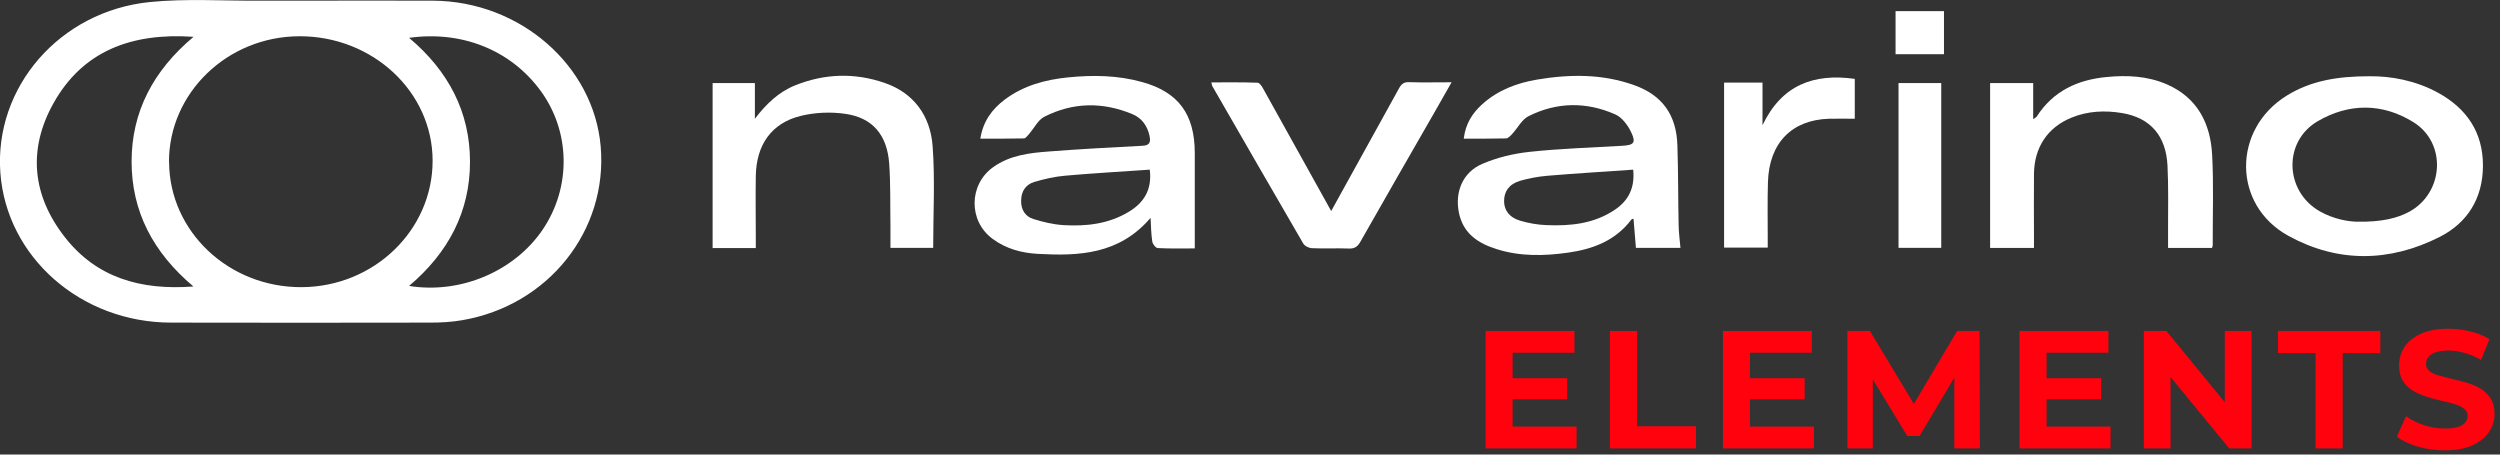 <svg width="220" height="40" viewBox="0 0 220 40" fill="none" xmlns="http://www.w3.org/2000/svg">
<rect x="0" y="0" width="220" height="40" fill="#333333" stroke="none"/>
<path d="M26.46 0.06C30.35 0.06 34.23 0.04 38.12 0.06C45.77 0.11 52.24 5.76 52.86 12.88C53.5 20.29 48.25 26.89 40.66 28.18C39.74 28.34 38.79 28.39 37.85 28.39C30.26 28.41 22.67 28.4 15.07 28.39C7.12 28.39 0.57 22.63 0.03 15.19C-0.51 7.69 5.23 0.99 13.18 0.18C16.36 -0.14 19.61 0.08 22.82 0.06C24.03 0.06 25.25 0.06 26.46 0.06ZM14.88 14.27C14.91 20.37 20.13 25.3 26.54 25.27C32.92 25.24 38.08 20.25 38.07 14.13C38.06 8.08 32.8 3.17 26.34 3.19C20 3.21 14.85 8.19 14.87 14.27H14.88ZM17.02 3.24C11.53 2.86 7.27 4.52 4.72 9.06C2.43 13.14 2.82 17.2 5.73 20.9C8.48 24.41 12.35 25.57 17.02 25.21C13.46 22.21 11.58 18.59 11.58 14.22C11.58 9.85 13.47 6.23 17.03 3.24H17.02ZM35.98 25.16C40.53 25.9 45.28 23.87 47.76 20.2C50.29 16.46 50.21 11.54 47.53 7.93C44.9 4.38 40.6 2.68 36 3.33C39.47 6.25 41.36 9.86 41.36 14.24C41.36 18.61 39.47 22.23 35.99 25.17L35.98 25.16Z" fill="white"/>
<path d="M128.81 12.2C128.97 10.87 129.58 9.95 130.43 9.18C131.82 7.92 133.5 7.3 135.28 7C138.16 6.52 141.04 6.49 143.85 7.51C146.28 8.39 147.53 10.11 147.61 12.79C147.69 15.13 147.67 17.48 147.72 19.83C147.73 20.47 147.82 21.12 147.88 21.81H143.96C143.89 20.94 143.82 20.12 143.75 19.26C143.7 19.27 143.61 19.26 143.58 19.3C142.16 21.19 140.17 21.92 138.01 22.23C135.9 22.53 133.79 22.58 131.73 21.93C130.12 21.43 128.76 20.59 128.38 18.7C128.02 16.88 128.72 15.17 130.42 14.43C131.74 13.86 133.2 13.51 134.63 13.36C137.33 13.07 140.05 12.99 142.76 12.83C143.79 12.77 143.99 12.56 143.53 11.61C143.24 11 142.72 10.32 142.15 10.07C139.6 8.94 137 8.97 134.5 10.23C133.92 10.52 133.56 11.26 133.08 11.78C132.93 11.94 132.73 12.17 132.54 12.18C131.33 12.21 130.13 12.2 128.81 12.2ZM143.72 14.93C141.15 15.11 138.64 15.26 136.14 15.47C135.35 15.54 134.54 15.69 133.77 15.91C132.8 16.2 132.35 16.85 132.36 17.71C132.36 18.51 132.84 19.15 133.77 19.42C134.51 19.64 135.3 19.78 136.07 19.81C138.18 19.9 140.25 19.7 142.09 18.47C143.28 17.68 143.89 16.55 143.72 14.92V14.93Z" fill="white"/>
<path d="M105.13 21.86C104.14 21.86 103.01 21.89 101.89 21.83C101.71 21.83 101.43 21.48 101.4 21.25C101.3 20.6 101.29 19.93 101.25 19.17C98.49 22.4 94.94 22.54 91.32 22.34C89.9 22.26 88.54 21.9 87.35 21.02C85.21 19.45 85.24 16.24 87.41 14.7C88.89 13.65 90.6 13.46 92.3 13.33C95.03 13.12 97.77 12.97 100.51 12.83C101.15 12.8 101.28 12.55 101.16 11.96C100.96 11.04 100.45 10.37 99.64 10.04C97.04 8.96 94.43 8.99 91.91 10.27C91.35 10.55 91.01 11.27 90.56 11.79C90.42 11.94 90.26 12.18 90.1 12.18C88.85 12.21 87.59 12.2 86.27 12.2C86.51 10.67 87.3 9.61 88.41 8.77C90.07 7.52 92 7.01 93.99 6.81C96.18 6.59 98.36 6.62 100.51 7.22C103.69 8.1 105.13 10.04 105.14 13.44C105.14 14.83 105.14 16.21 105.14 17.6V21.86H105.13ZM101.17 14.93C98.65 15.11 96.19 15.24 93.74 15.46C92.82 15.54 91.9 15.75 91.02 16.01C90.29 16.23 89.87 16.8 89.86 17.65C89.84 18.47 90.23 19.05 90.93 19.27C91.78 19.54 92.68 19.75 93.57 19.81C95.57 19.93 97.54 19.72 99.33 18.64C100.65 17.85 101.4 16.7 101.18 14.93H101.17Z" fill="white"/>
<path d="M208.52 6.71C210.39 6.69 212.58 7.07 214.6 8.19C217.05 9.55 218.51 11.63 218.5 14.59C218.49 17.48 217.11 19.63 214.67 20.86C210.26 23.08 205.73 23.14 201.39 20.76C196.44 18.05 196.43 11.38 201.24 8.41C203.36 7.1 205.7 6.71 208.52 6.71ZM207.48 19.51C209.57 19.54 210.97 19.21 212.06 18.61C215.07 16.92 215.32 12.58 212.38 10.75C209.66 9.06 206.72 9.06 203.97 10.66C200.9 12.44 201.04 16.82 204.13 18.59C205.35 19.29 206.68 19.51 207.49 19.51H207.48Z" fill="white"/>
<path d="M194.62 21.82H190.79V20.07C190.79 18.24 190.83 16.41 190.74 14.58C190.61 11.95 189.24 10.37 186.75 9.95C185.25 9.7 183.74 9.76 182.3 10.35C180.2 11.2 179.02 12.95 178.99 15.29C178.97 17.17 178.99 19.05 178.99 20.94V21.82H175.13V7.31H178.92V10.49C179.09 10.36 179.18 10.33 179.23 10.26C180.69 7.99 182.85 7.02 185.36 6.78C187.17 6.6 188.98 6.68 190.7 7.43C193.35 8.59 194.53 10.84 194.67 13.66C194.81 16.29 194.71 18.94 194.72 21.58C194.72 21.65 194.68 21.72 194.65 21.83L194.62 21.82Z" fill="white"/>
<path d="M66.5 21.83H62.71V7.31H66.43V10.45C67.43 9.14 68.54 8.08 70 7.5C72.58 6.47 75.21 6.39 77.83 7.29C80.38 8.16 81.87 10.16 82.07 12.85C82.29 15.8 82.12 18.78 82.12 21.81H78.36C78.36 21.19 78.36 20.58 78.36 19.96C78.33 18.11 78.38 16.25 78.25 14.4C78.07 11.88 76.79 10.36 74.4 10.02C73.11 9.83 71.72 9.89 70.46 10.2C67.89 10.83 66.55 12.75 66.51 15.5C66.48 17.3 66.51 19.11 66.51 20.91V21.85L66.5 21.83Z" fill="white"/>
<path d="M117.14 18.58C119.13 14.98 121.13 11.38 123.11 7.78C123.32 7.4 123.54 7.21 123.99 7.23C125.19 7.27 126.38 7.24 127.74 7.24C127.21 8.17 126.76 8.97 126.3 9.77C124.1 13.61 121.89 17.43 119.71 21.28C119.46 21.73 119.18 21.89 118.69 21.87C117.61 21.83 116.53 21.89 115.45 21.84C115.18 21.83 114.81 21.65 114.68 21.42C112 16.82 109.35 12.2 106.69 7.59C106.65 7.53 106.65 7.45 106.6 7.25C107.98 7.25 109.33 7.23 110.67 7.28C110.85 7.28 111.07 7.63 111.19 7.86C113.18 11.43 115.16 15 117.15 18.58H117.14Z" fill="white"/>
<path d="M151.72 7.27H155.1V11.02C156.8 7.46 159.62 6.44 163.22 6.94V10.45C162.45 10.45 161.7 10.43 160.95 10.45C157.67 10.55 155.68 12.59 155.58 16.02C155.53 17.66 155.56 19.31 155.56 20.96V21.79H151.72V7.27Z" fill="white"/>
<path d="M170.83 21.81H167.07V7.31H170.83V21.82V21.81Z" fill="white"/>
<path d="M166.81 4.77V0.98H171.07V4.77H166.81Z" fill="white"/>
<path d="M132.93 33.28H137.91V35.14H132.93V33.28ZM133.11 37.54H138.74V39.46H130.73V29.12H138.55V31.04H133.11V37.54ZM141.67 39.46V29.12H144.06V37.51H149.25V39.46H141.67ZM153.83 33.28H158.81V35.14H153.83V33.28ZM154 37.54H159.63V39.46H151.62V29.12H159.44V31.04H154V37.54ZM162.57 39.46V29.12H164.55L168.95 36.42H167.9L172.23 29.12H174.2L174.23 39.46H171.98V32.56H172.38L168.92 38.37H167.84L164.31 32.56H164.81V39.46H162.56H162.57ZM179.92 33.28H184.9V35.14H179.92V33.28ZM180.1 37.54H185.73V39.46H177.72V29.12H185.54V31.04H180.1V37.54ZM188.66 39.46V29.12H190.64L196.74 36.57H195.78V29.12H198.14V39.46H196.17L190.05 32.01H191.01V39.46H188.65H188.66ZM203.77 39.46V31.07H200.46V29.12H209.47V31.07H206.16V39.46H203.77ZM215.13 39.63C214.3 39.63 213.51 39.52 212.75 39.3C211.99 39.07 211.38 38.78 210.92 38.43L211.73 36.63C212.17 36.95 212.7 37.21 213.3 37.41C213.91 37.61 214.53 37.71 215.15 37.71C215.62 37.71 216 37.67 216.29 37.58C216.59 37.48 216.8 37.35 216.94 37.18C217.08 37.01 217.15 36.82 217.15 36.6C217.15 36.32 217.04 36.11 216.82 35.95C216.6 35.78 216.32 35.65 215.96 35.55C215.61 35.44 215.21 35.34 214.78 35.25C214.36 35.15 213.93 35.03 213.49 34.9C213.07 34.76 212.68 34.58 212.32 34.37C211.97 34.15 211.67 33.87 211.45 33.51C211.23 33.16 211.12 32.7 211.12 32.15C211.12 31.56 211.28 31.02 211.59 30.54C211.91 30.05 212.4 29.66 213.04 29.37C213.69 29.07 214.5 28.93 215.48 28.93C216.13 28.93 216.77 29.01 217.4 29.17C218.03 29.32 218.59 29.54 219.07 29.85L218.33 31.67C217.85 31.39 217.36 31.19 216.88 31.06C216.4 30.92 215.92 30.85 215.46 30.85C215 30.85 214.62 30.9 214.32 31.01C214.02 31.12 213.81 31.26 213.68 31.44C213.55 31.61 213.49 31.8 213.49 32.03C213.49 32.3 213.6 32.51 213.82 32.68C214.04 32.84 214.32 32.97 214.68 33.06C215.03 33.16 215.42 33.26 215.85 33.36C216.28 33.46 216.71 33.57 217.14 33.7C217.57 33.83 217.97 34 218.32 34.22C218.67 34.44 218.96 34.72 219.18 35.08C219.41 35.43 219.52 35.88 219.52 36.42C219.52 37 219.36 37.53 219.03 38.02C218.71 38.5 218.22 38.89 217.57 39.19C216.93 39.49 216.12 39.63 215.13 39.63Z" fill="#FF020D"/>
</svg>
